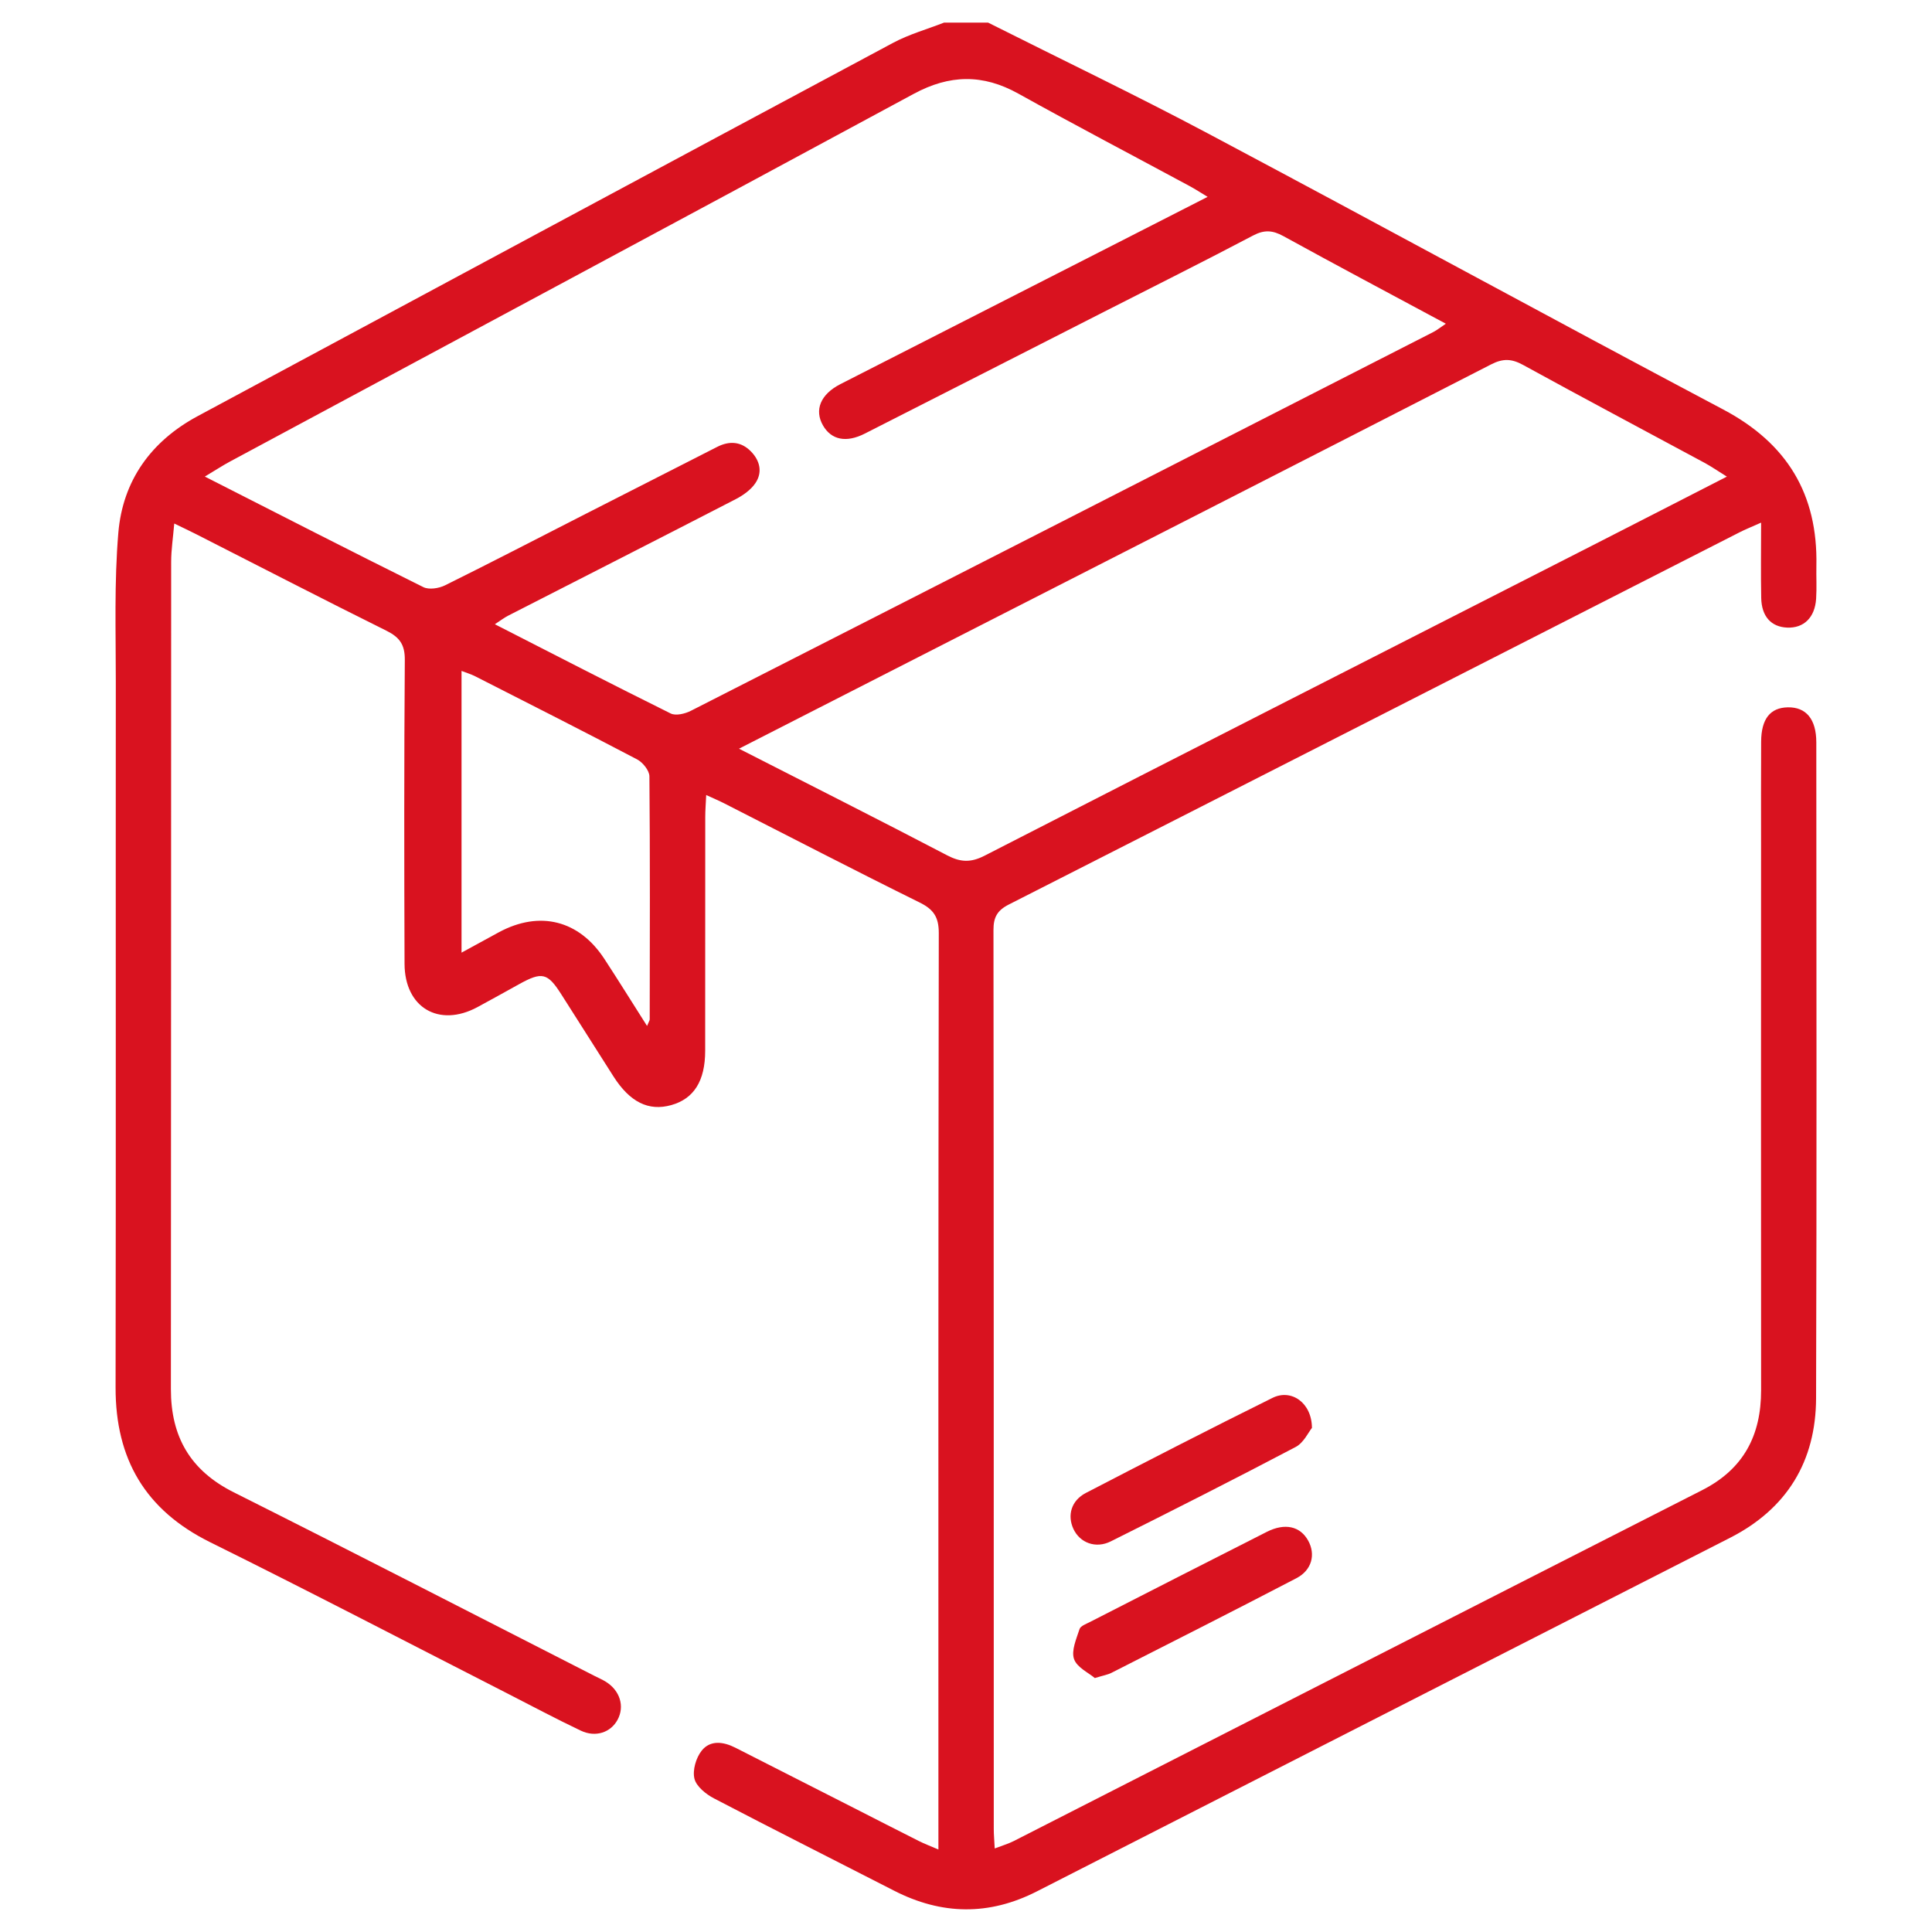 <?xml version="1.0" encoding="UTF-8"?> <svg xmlns="http://www.w3.org/2000/svg" id="Layer_1" data-name="Layer 1" viewBox="0 0 512 512"><defs><style> .cls-1 { fill: #d9121f; stroke-width: 0px; } </style></defs><path class="cls-1" d="m261.87,6c19.39,9.75,38.98,19.13,58.14,29.31,45.65,24.24,91,49.04,136.68,73.22,16.92,8.96,25.06,22.44,24.67,41.37-.06,2.93.12,5.87-.07,8.79-.33,4.99-3.28,7.82-7.69,7.63-4.21-.18-6.76-2.94-6.86-7.85-.13-6.31-.03-12.61-.03-19.97-2.77,1.24-4.24,1.82-5.63,2.53-64.58,32.91-129.14,65.85-193.76,98.69-3.06,1.56-4.05,3.4-4.04,6.75.09,79.42.07,158.84.08,238.26,0,1.44.14,2.88.25,5.13,1.97-.76,3.59-1.22,5.06-1.97,60.81-30.99,121.59-62.05,182.43-92.99,10.99-5.59,15.62-14.52,15.61-26.48-.04-48.17-.02-96.35-.01-144.52,0-9.11-.04-18.23.02-27.34.03-6.05,2.41-9.03,7.09-9.11,4.82-.08,7.53,3.12,7.53,9.29.03,57.94.13,115.88-.06,173.82-.06,16.69-7.7,29.27-22.77,36.96-61.23,31.24-122.49,62.45-183.71,93.71-12.69,6.48-25.25,6.28-37.86-.18-15.91-8.16-31.88-16.18-47.73-24.46-2.14-1.12-4.68-3.17-5.18-5.23-.54-2.24.42-5.52,1.92-7.41,2.28-2.87,5.76-2.4,8.93-.79,10.43,5.31,20.86,10.6,31.29,15.91,5.79,2.95,11.58,5.92,17.38,8.84,1.39.7,2.86,1.25,5.14,2.23,0-2.6,0-4.34,0-6.07,0-78.93-.04-157.87.1-236.8,0-4.21-1.35-6.26-5.08-8.1-17.34-8.56-34.5-17.47-51.74-26.25-1.39-.71-2.84-1.32-4.82-2.23-.1,2.33-.25,4.04-.25,5.76-.02,20.67,0,41.34-.02,62.01,0,8.01-3,12.74-9.01,14.41-5.98,1.67-10.94-.78-15.29-7.6-4.64-7.27-9.23-14.56-13.87-21.82-3.6-5.64-5.07-5.98-11.09-2.66-3.7,2.04-7.38,4.12-11.11,6.12-10.17,5.46-19.25.15-19.3-11.46-.1-26.85-.13-53.71.07-80.56.03-4.05-1.36-5.99-4.87-7.74-16.89-8.38-33.63-17.04-50.44-25.59-1.71-.87-3.45-1.68-5.79-2.82-.32,3.79-.82,6.98-.82,10.16-.04,73.07,0,146.15-.07,219.22-.01,12.64,5.13,21.57,16.64,27.35,31.96,16.02,63.74,32.41,95.59,48.65,1.01.52,2.07.96,3.03,1.56,3.76,2.34,5.03,6.51,3.12,10.07-1.81,3.36-5.8,4.76-9.73,2.9-6.6-3.13-13.06-6.59-19.57-9.91-26.2-13.37-52.29-26.98-78.65-40.02-17.24-8.53-25.12-22.07-25.09-41.02.11-62.33.01-124.67.06-187,.01-13.17-.44-26.41.67-39.5,1.16-13.82,8.66-24.27,21.03-30.92C113.81,77.27,175.22,44.24,236.7,11.34c4.23-2.26,8.96-3.58,13.46-5.34,3.91,0,7.81,0,11.72,0ZM54.27,126.29c19.92,10.13,38.85,19.84,57.91,29.3,1.5.75,4.12.34,5.76-.47,12.52-6.2,24.93-12.64,37.37-18.99,11.58-5.91,23.17-11.8,34.75-17.7,3.27-1.67,6.37-1.43,8.95,1.21,2.4,2.45,3.13,5.57,1.14,8.45-1.21,1.76-3.22,3.18-5.17,4.19-20.07,10.36-40.21,20.59-60.31,30.88-1.06.54-2.02,1.29-3.53,2.27,15.92,8.13,31.19,16.02,46.6,23.65,1.36.67,3.8.08,5.35-.71,65.6-33.39,131.16-66.88,196.71-100.36,1.04-.53,1.96-1.29,3.36-2.22-14.76-7.93-28.97-15.47-43.06-23.22-2.84-1.56-5.05-1.72-8.01-.16-13.08,6.89-26.31,13.5-39.49,20.21-21.14,10.77-42.27,21.56-63.42,32.29-4.94,2.51-8.87,1.66-11.07-2.14-2.37-4.1-.68-8.28,4.62-10.98,23.59-12.05,47.19-24.06,70.79-36.09,8.62-4.4,17.24-8.8,26.51-13.53-2-1.2-3.32-2.07-4.69-2.81-15.16-8.18-30.42-16.17-45.48-24.55-9.4-5.23-18.21-5.07-27.71.06-60.34,32.61-120.8,64.98-181.21,97.45-1.97,1.06-3.84,2.29-6.66,3.98Zm141.57,72.12c19.12,9.76,37.23,18.89,55.2,28.28,3.53,1.84,6.24,1.94,9.86.09,53.63-27.5,107.36-54.82,161.05-82.2,11.65-5.94,23.29-11.92,35.69-18.27-2.45-1.52-4.15-2.7-5.96-3.68-16.02-8.64-32.1-17.16-48.05-25.92-3.03-1.66-5.32-1.76-8.47-.14-51.46,26.4-102.99,52.66-154.51,78.96-14.59,7.45-29.17,14.9-44.82,22.89Zm-24.37,73.49c.49-1.19.71-1.47.71-1.75.03-21.47.11-42.95-.08-64.42-.01-1.53-1.76-3.69-3.26-4.48-14.24-7.48-28.59-14.74-42.92-22.03-1.1-.56-2.31-.91-3.61-1.42v74.66c3.71-2.03,6.81-3.74,9.93-5.42,10.81-5.8,21.22-3.18,27.93,7.09,3.72,5.69,7.3,11.46,11.31,17.77Z"></path><path class="cls-1" d="m290.15,444.71c-1.64-1.4-4.76-2.82-5.52-5.05-.77-2.24.62-5.34,1.46-7.94.27-.84,1.75-1.35,2.75-1.87,15.61-7.98,31.22-15.97,46.87-23.89,4.83-2.44,8.87-1.49,10.98,2.34,2.01,3.65.97,7.81-3.13,9.94-16.27,8.48-32.64,16.76-49,25.07-.99.51-2.15.69-4.42,1.39Z"></path><path class="cls-1" d="m347.67,378.42c-.92,1.12-2.17,3.92-4.3,5.04-16.23,8.54-32.6,16.83-49,25.02-4.02,2.01-8.2.36-9.9-3.29-1.68-3.61-.58-7.53,3.29-9.54,16.43-8.52,32.88-16.99,49.47-25.2,4.95-2.45,10.41,1.24,10.45,7.97Z"></path></svg> 